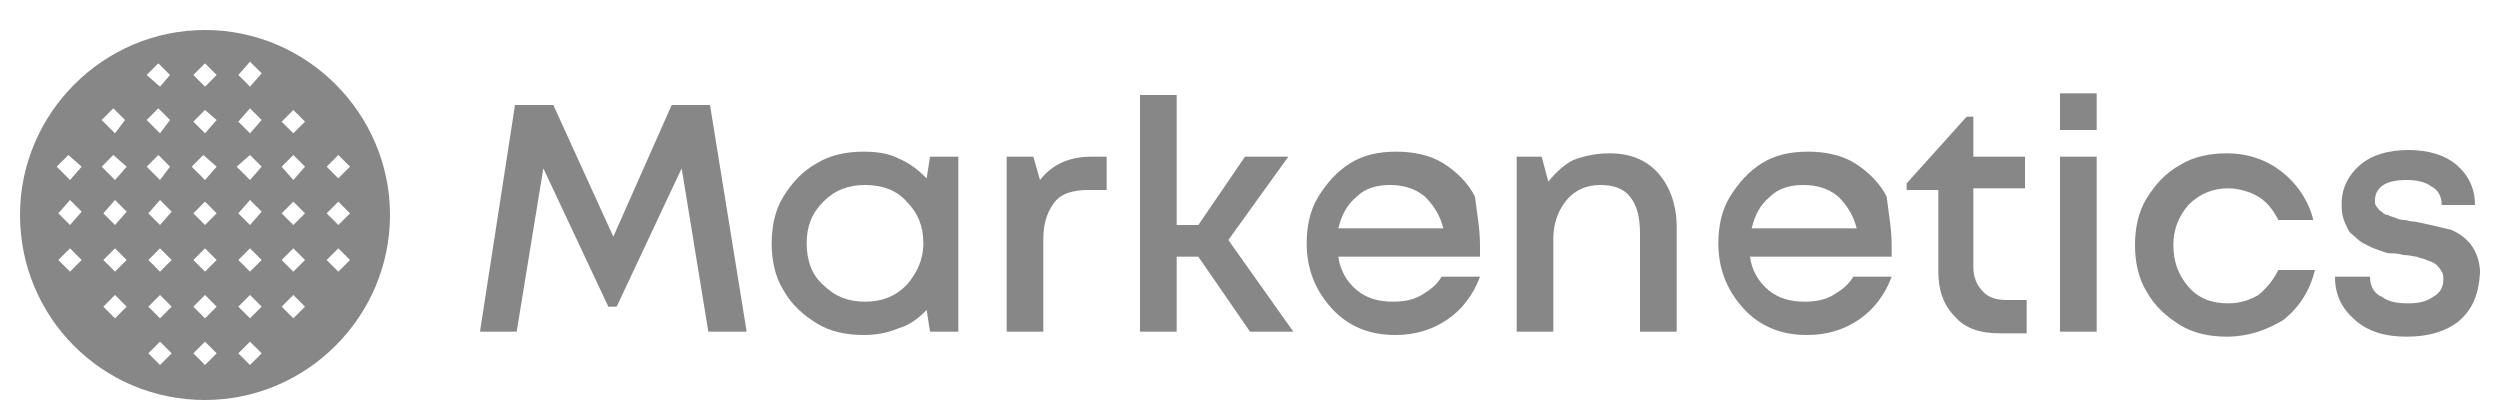 <?xml version="1.0" encoding="utf-8"?>
<!-- Generator: Adobe Illustrator 26.0.1, SVG Export Plug-In . SVG Version: 6.00 Build 0)  -->
<svg version="1.1" id="Capa_1" xmlns="http://www.w3.org/2000/svg" xmlns:xlink="http://www.w3.org/1999/xlink" x="0px" y="0px"
	 viewBox="0 0 150 25" style="enable-background:new 0 0 150 25;" xml:space="preserve">
<style type="text/css">
	.st0{fill:#878787;}
</style>
<path class="st0" d="M12.3,1.8c-6.1,0-11.1,5-11.1,11.1S6.1,24,12.3,24c6.1,0,11.1-5,11.1-11.1S18.4,1.8,12.3,1.8z M20.3,9.3L21,10
	l-0.7,0.7L19.6,10L20.3,9.3z M4.2,16.3l-0.7-0.7l0.7-0.7l0.7,0.7L4.2,16.3z M4.2,13.5l-0.7-0.7L4.2,12l0.7,0.7L4.2,13.5z M4.2,10.8
	L3.4,10l0.7-0.7L4.9,10L4.2,10.8z M6.9,19.1l-0.7-0.7l0.7-0.7l0.7,0.7L6.9,19.1z M6.9,16.3l-0.7-0.7l0.7-0.7l0.7,0.7L6.9,16.3z
	 M6.9,13.5l-0.7-0.7L6.9,12l0.7,0.7L6.9,13.5z M6.9,10.8L6.1,10l0.7-0.7L7.6,10L6.9,10.8z M6.9,8L6.1,7.2l0.7-0.7l0.7,0.7L6.9,8z
	 M9.6,21.9l-0.7-0.7l0.7-0.7l0.7,0.7L9.6,21.9z M9.6,19.1l-0.7-0.7l0.7-0.7l0.7,0.7L9.6,19.1z M9.6,16.3l-0.7-0.7l0.7-0.7l0.7,0.7
	L9.6,16.3z M9.6,13.5l-0.7-0.7L9.6,12l0.7,0.7L9.6,13.5z M9.6,10.8L8.8,10l0.7-0.7l0.7,0.7L9.6,10.8z M9.6,8L8.8,7.2l0.7-0.7
	l0.7,0.7L9.6,8z M9.6,5.2L8.8,4.5l0.7-0.7l0.7,0.7L9.6,5.2z M12.3,21.9l-0.7-0.7l0.7-0.7l0.7,0.7L12.3,21.9z M12.3,19.1l-0.7-0.7
	l0.7-0.7l0.7,0.7L12.3,19.1z M12.3,16.3l-0.7-0.7l0.7-0.7l0.7,0.7L12.3,16.3z M12.3,13.5l-0.7-0.7l0.7-0.7l0.7,0.7L12.3,13.5z
	 M12.3,10.8L11.5,10l0.7-0.7L13,10L12.3,10.8z M12.3,8l-0.7-0.7l0.7-0.7L13,7.2L12.3,8z M12.3,5.2l-0.7-0.7l0.7-0.7L13,4.5L12.3,5.2
	z M15,21.9l-0.7-0.7l0.7-0.7l0.7,0.7L15,21.9z M15,19.1l-0.7-0.7l0.7-0.7l0.7,0.7L15,19.1z M15,16.3l-0.7-0.7l0.7-0.7l0.7,0.7
	L15,16.3z M15,13.5l-0.7-0.7L15,12l0.7,0.7L15,13.5z M15,10.8L14.2,10L15,9.3l0.7,0.7L15,10.8z M15,8l-0.7-0.7L15,6.5l0.7,0.7L15,8z
	 M15,5.2l-0.7-0.7L15,3.7l0.7,0.7L15,5.2z M17.6,19.1l-0.7-0.7l0.7-0.7l0.7,0.7L17.6,19.1z M17.6,16.3l-0.7-0.7l0.7-0.7l0.7,0.7
	L17.6,16.3z M17.6,13.5l-0.7-0.7l0.7-0.7l0.7,0.7L17.6,13.5z M17.6,10.8L16.9,10l0.7-0.7l0.7,0.7L17.6,10.8z M17.6,8l-0.7-0.7
	l0.7-0.7l0.7,0.7L17.6,8z M20.3,16.3l-0.7-0.7l0.7-0.7l0.7,0.7L20.3,16.3z M20.3,13.5l-0.7-0.7l0.7-0.7l0.7,0.7L20.3,13.5z"/>
<g>
	<path class="st0" d="M55.8,9.4h1.7v10.5h-1.7l-0.2-1.3c-0.5,0.5-1,0.9-1.7,1.1c-0.7,0.3-1.4,0.4-2.1,0.4c-1,0-2-0.2-2.8-0.7
		s-1.5-1.1-2-2c-0.5-0.8-0.7-1.8-0.7-2.8s0.2-2,0.7-2.8s1.1-1.5,2-2c0.8-0.5,1.8-0.7,2.8-0.7c0.8,0,1.5,0.1,2.1,0.4
		c0.7,0.3,1.2,0.7,1.7,1.2L55.8,9.4z M49.4,17.1c0.7,0.7,1.5,1,2.5,1s1.8-0.3,2.5-1c0.6-0.7,1-1.5,1-2.5s-0.3-1.8-1-2.5
		c-0.6-0.7-1.5-1-2.5-1s-1.8,0.3-2.5,1s-1,1.5-1,2.5S48.7,16.5,49.4,17.1z"/>
	<path class="st0" d="M65.5,9.4h0.9v2h-1.1c-0.9,0-1.6,0.2-2,0.7s-0.7,1.2-0.7,2.2v5.6h-2.2V9.4H62l0.4,1.4
		C63.1,9.9,64.1,9.4,65.5,9.4z"/>
	<path class="st0" d="M75,19.9l-3.1-4.5h-1.3v4.5h-2.2V5.7h2.2v7.8h1.3l2.8-4.1h2.6l-3.6,5l3.9,5.5H75z"/>
	<path class="st0" d="M88.8,14.7c0,0.2,0,0.4,0,0.7h-8.5c0.1,0.8,0.5,1.5,1.1,2s1.3,0.7,2.2,0.7c0.6,0,1.2-0.1,1.7-0.4
		s0.9-0.6,1.2-1.1h2.3c-0.4,1.1-1.1,2-2,2.6s-1.9,0.9-3.1,0.9c-1.5,0-2.8-0.5-3.8-1.6s-1.5-2.4-1.5-3.9c0-1,0.2-2,0.7-2.8
		s1.1-1.5,1.9-2s1.7-0.7,2.8-0.7c1,0,2,0.2,2.8,0.7s1.5,1.2,1.9,2C88.6,12.7,88.8,13.7,88.8,14.7z M83.4,11.1c-0.8,0-1.5,0.2-2,0.7
		c-0.6,0.5-0.9,1.1-1.1,1.9h6.3c-0.2-0.8-0.6-1.4-1.1-1.9C84.9,11.3,84.2,11.1,83.4,11.1z"/>
	<path class="st0" d="M96.6,9.2c1.2,0,2.2,0.4,2.9,1.2c0.7,0.8,1.1,1.9,1.1,3.2v6.3h-2.2V14c0-1-0.2-1.7-0.6-2.2s-1-0.7-1.8-0.7
		s-1.5,0.3-2,0.9c-0.5,0.6-0.8,1.4-0.8,2.3v5.6H91V9.4h1.5l0.4,1.5c0.4-0.5,0.9-1,1.5-1.3C95.2,9.3,95.9,9.2,96.6,9.2z"/>
	<path class="st0" d="M113.5,14.7c0,0.2,0,0.4,0,0.7H105c0.1,0.8,0.5,1.5,1.1,2s1.3,0.7,2.2,0.7c0.6,0,1.2-0.1,1.7-0.4
		s0.9-0.6,1.2-1.1h2.3c-0.4,1.1-1.1,2-2,2.6s-1.9,0.9-3.1,0.9c-1.5,0-2.8-0.5-3.8-1.6s-1.5-2.4-1.5-3.9c0-1,0.2-2,0.7-2.8
		s1.1-1.5,1.9-2s1.7-0.7,2.8-0.7c1,0,2,0.2,2.8,0.7s1.5,1.2,1.9,2C113.3,12.7,113.5,13.7,113.5,14.7z M108.2,11.1
		c-0.8,0-1.5,0.2-2,0.7c-0.6,0.5-0.9,1.1-1.1,1.9h6.3c-0.2-0.8-0.6-1.4-1.1-1.9C109.7,11.3,109,11.1,108.2,11.1z"/>
	<path class="st0" d="M120.4,18h1.2v2H120c-1.2,0-2.1-0.3-2.7-1c-0.7-0.7-1-1.6-1-2.7v-4.9h-1.9V11l3.6-4h0.4v2.4h3.1v1.9h-3.1V16
		c0,0.6,0.2,1.1,0.5,1.4C119.2,17.8,119.7,18,120.4,18z"/>
	<path class="st0" d="M123.6,5.6h2.2v2.2h-2.2V5.6z M123.6,19.9V9.4h2.2v10.5H123.6z"/>
	<path class="st0" d="M133.6,20.2c-1,0-2-0.2-2.8-0.7s-1.5-1.1-2-2c-0.5-0.8-0.7-1.8-0.7-2.8s0.2-2,0.7-2.8s1.1-1.5,2-2
		c0.8-0.5,1.8-0.7,2.8-0.7c1.3,0,2.4,0.4,3.3,1.1c0.9,0.7,1.6,1.7,1.9,2.9h-2.1c-0.3-0.6-0.7-1.1-1.2-1.4c-0.5-0.3-1.2-0.5-1.8-0.5
		c-0.9,0-1.7,0.3-2.4,1c-0.6,0.7-0.9,1.5-0.9,2.4c0,1,0.3,1.8,0.9,2.5c0.6,0.7,1.4,1,2.4,1c0.7,0,1.3-0.2,1.8-0.5
		c0.5-0.4,0.9-0.9,1.2-1.5h2.2c-0.3,1.2-0.9,2.2-1.9,3C136,19.8,134.9,20.2,133.6,20.2z"/>
	<path class="st0" d="M147.5,19.3c-0.8,0.6-1.8,0.9-3.1,0.9s-2.3-0.3-3.1-1s-1.2-1.5-1.2-2.6h2.1c0,0.5,0.2,1,0.7,1.2
		c0.4,0.3,0.9,0.4,1.6,0.4c0.6,0,1.1-0.1,1.5-0.4c0.4-0.2,0.6-0.6,0.6-1c0-0.2,0-0.4-0.1-0.5c-0.1-0.2-0.2-0.3-0.3-0.4
		c-0.1-0.1-0.3-0.2-0.6-0.3c-0.2-0.1-0.4-0.1-0.6-0.2c-0.2,0-0.4-0.1-0.8-0.1c-0.3-0.1-0.6-0.1-0.8-0.1s-0.4-0.1-0.7-0.2
		c-0.3-0.1-0.5-0.2-0.7-0.3s-0.4-0.2-0.6-0.4c-0.2-0.2-0.4-0.3-0.5-0.5s-0.2-0.4-0.3-0.7s-0.1-0.6-0.1-0.9c0-0.9,0.4-1.7,1.1-2.3
		c0.7-0.6,1.7-0.9,2.9-0.9s2.2,0.3,2.9,0.9c0.7,0.6,1.1,1.4,1.1,2.4h-2c0-0.5-0.2-0.9-0.6-1.1c-0.4-0.3-0.9-0.4-1.5-0.4
		s-1.1,0.1-1.4,0.3c-0.3,0.2-0.5,0.5-0.5,0.9c0,0.2,0,0.3,0.1,0.4c0.1,0.1,0.1,0.2,0.3,0.3c0.1,0.1,0.2,0.2,0.4,0.2
		c0.1,0.1,0.3,0.1,0.5,0.2c0.2,0.1,0.4,0.1,0.5,0.1s0.3,0.1,0.6,0.1c1,0.2,1.8,0.4,2.2,0.5c1.1,0.5,1.6,1.3,1.7,2.4
		c0,0.1,0,0.2,0,0.2C148.7,17.8,148.3,18.6,147.5,19.3z"/>
	<polygon class="st0" points="42.6,6.3 40.3,6.3 36.8,14.2 33.2,6.3 30.9,6.3 28.8,19.9 31,19.9 32.6,10.1 36.5,18.4 37,18.4 
		40.9,10.1 42.5,19.9 44.8,19.9 	"/>
</g>
</svg>
